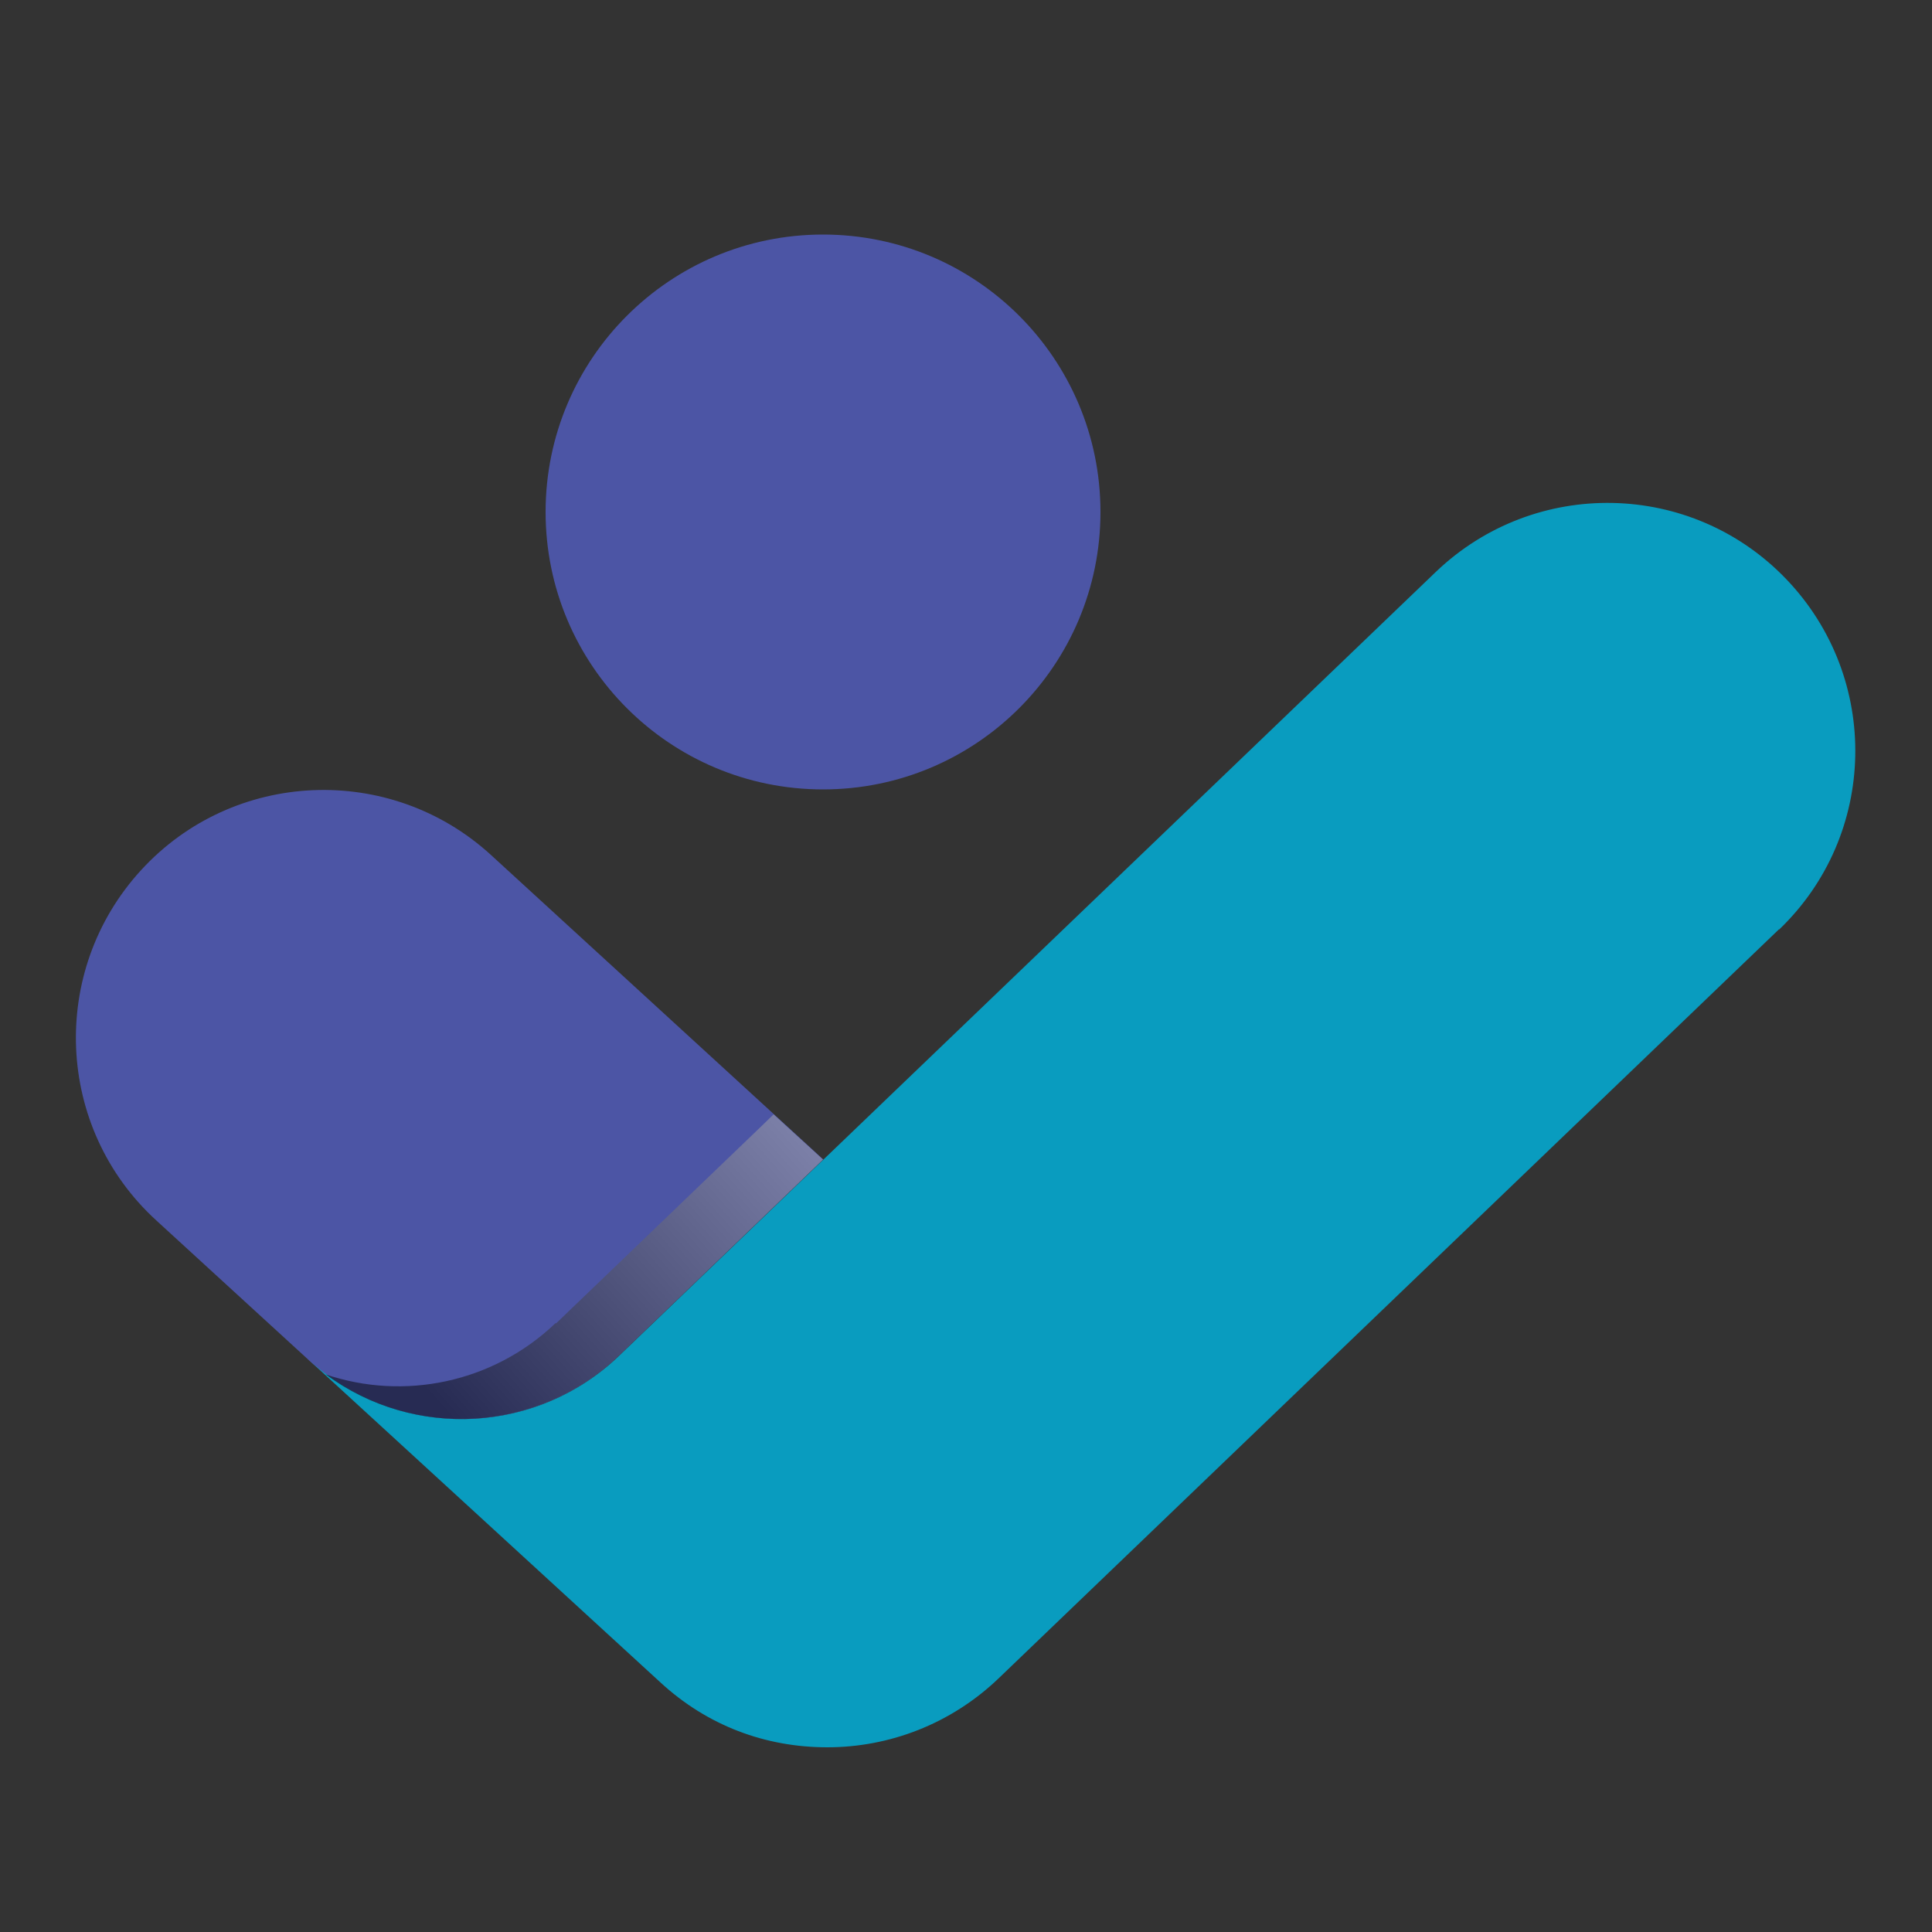 <?xml version="1.0" encoding="UTF-8"?>
<svg xmlns="http://www.w3.org/2000/svg" xmlns:xlink="http://www.w3.org/1999/xlink" version="1.1" viewBox="0 0 500 500">
  <rect x="0" y="0" width="500" height="500" fill="#333333" stroke="none"/>
  <!-- Generator: Adobe Illustrator 29.0.0, SVG Export Plug-In . SVG Version: 2.1.0 Build 186)  -->
  <defs>
    <style>
      .st0 {
        fill: #099cbf;
      }

      .st1 {
        isolation: isolate;
      }

      .st2 {
        fill: url(#linear-gradient);
        mix-blend-mode: multiply;
        opacity: .5;
      }

      .st3 {
        fill: #4c55a5;
      }
    </style>
    <linearGradient id="linear-gradient" x1="240.9" y1="246.3" x2="111.8" y2="362.6" gradientUnits="userSpaceOnUse">
      <stop offset="0" stop-color="#fff"/>
      <stop offset="1" stop-color="#010101"/>
    </linearGradient>
  </defs>
  <g class="st1">
    <g id="Layer_1">
      <g>
        <path class="st3" d="M213,300.1l-52.9,50.8c-22.3,21.4-57.3,21.9-80.1,1.2-.1-.1-.2-.2-.3-.3l-39.3-36c-26.1-23.9-27.8-64.5-3.9-90.6,23.9-26.1,64.5-27.8,90.6-3.9l86,78.8Z"/>
        <path class="st0" d="M460.4,240.5l-201.9,193.8c-12.4,11.9-28.4,17.9-44.4,17.9s-31.1-5.6-43.3-16.9l-90.7-83.2c22.9,20.7,57.9,20.1,80.1-1.2l52.9-50.8,158.5-152.1c25.6-24.5,66.2-23.7,90.7,1.9,24.5,25.6,23.7,66.2-1.9,90.7Z"/>
        <path class="st2" d="M143.8,342.4c-16.3,15.6-39.4,20.1-59.5,13.3,22.8,16.9,54.9,15.2,75.8-4.8l52.9-50.8-12.8-11.7-3.4,3.3-52.9,50.8Z"/>
        <circle class="st3" cx="213" cy="132.5" r="71.8"/>
      </g>
    </g>
  </g>
</svg>